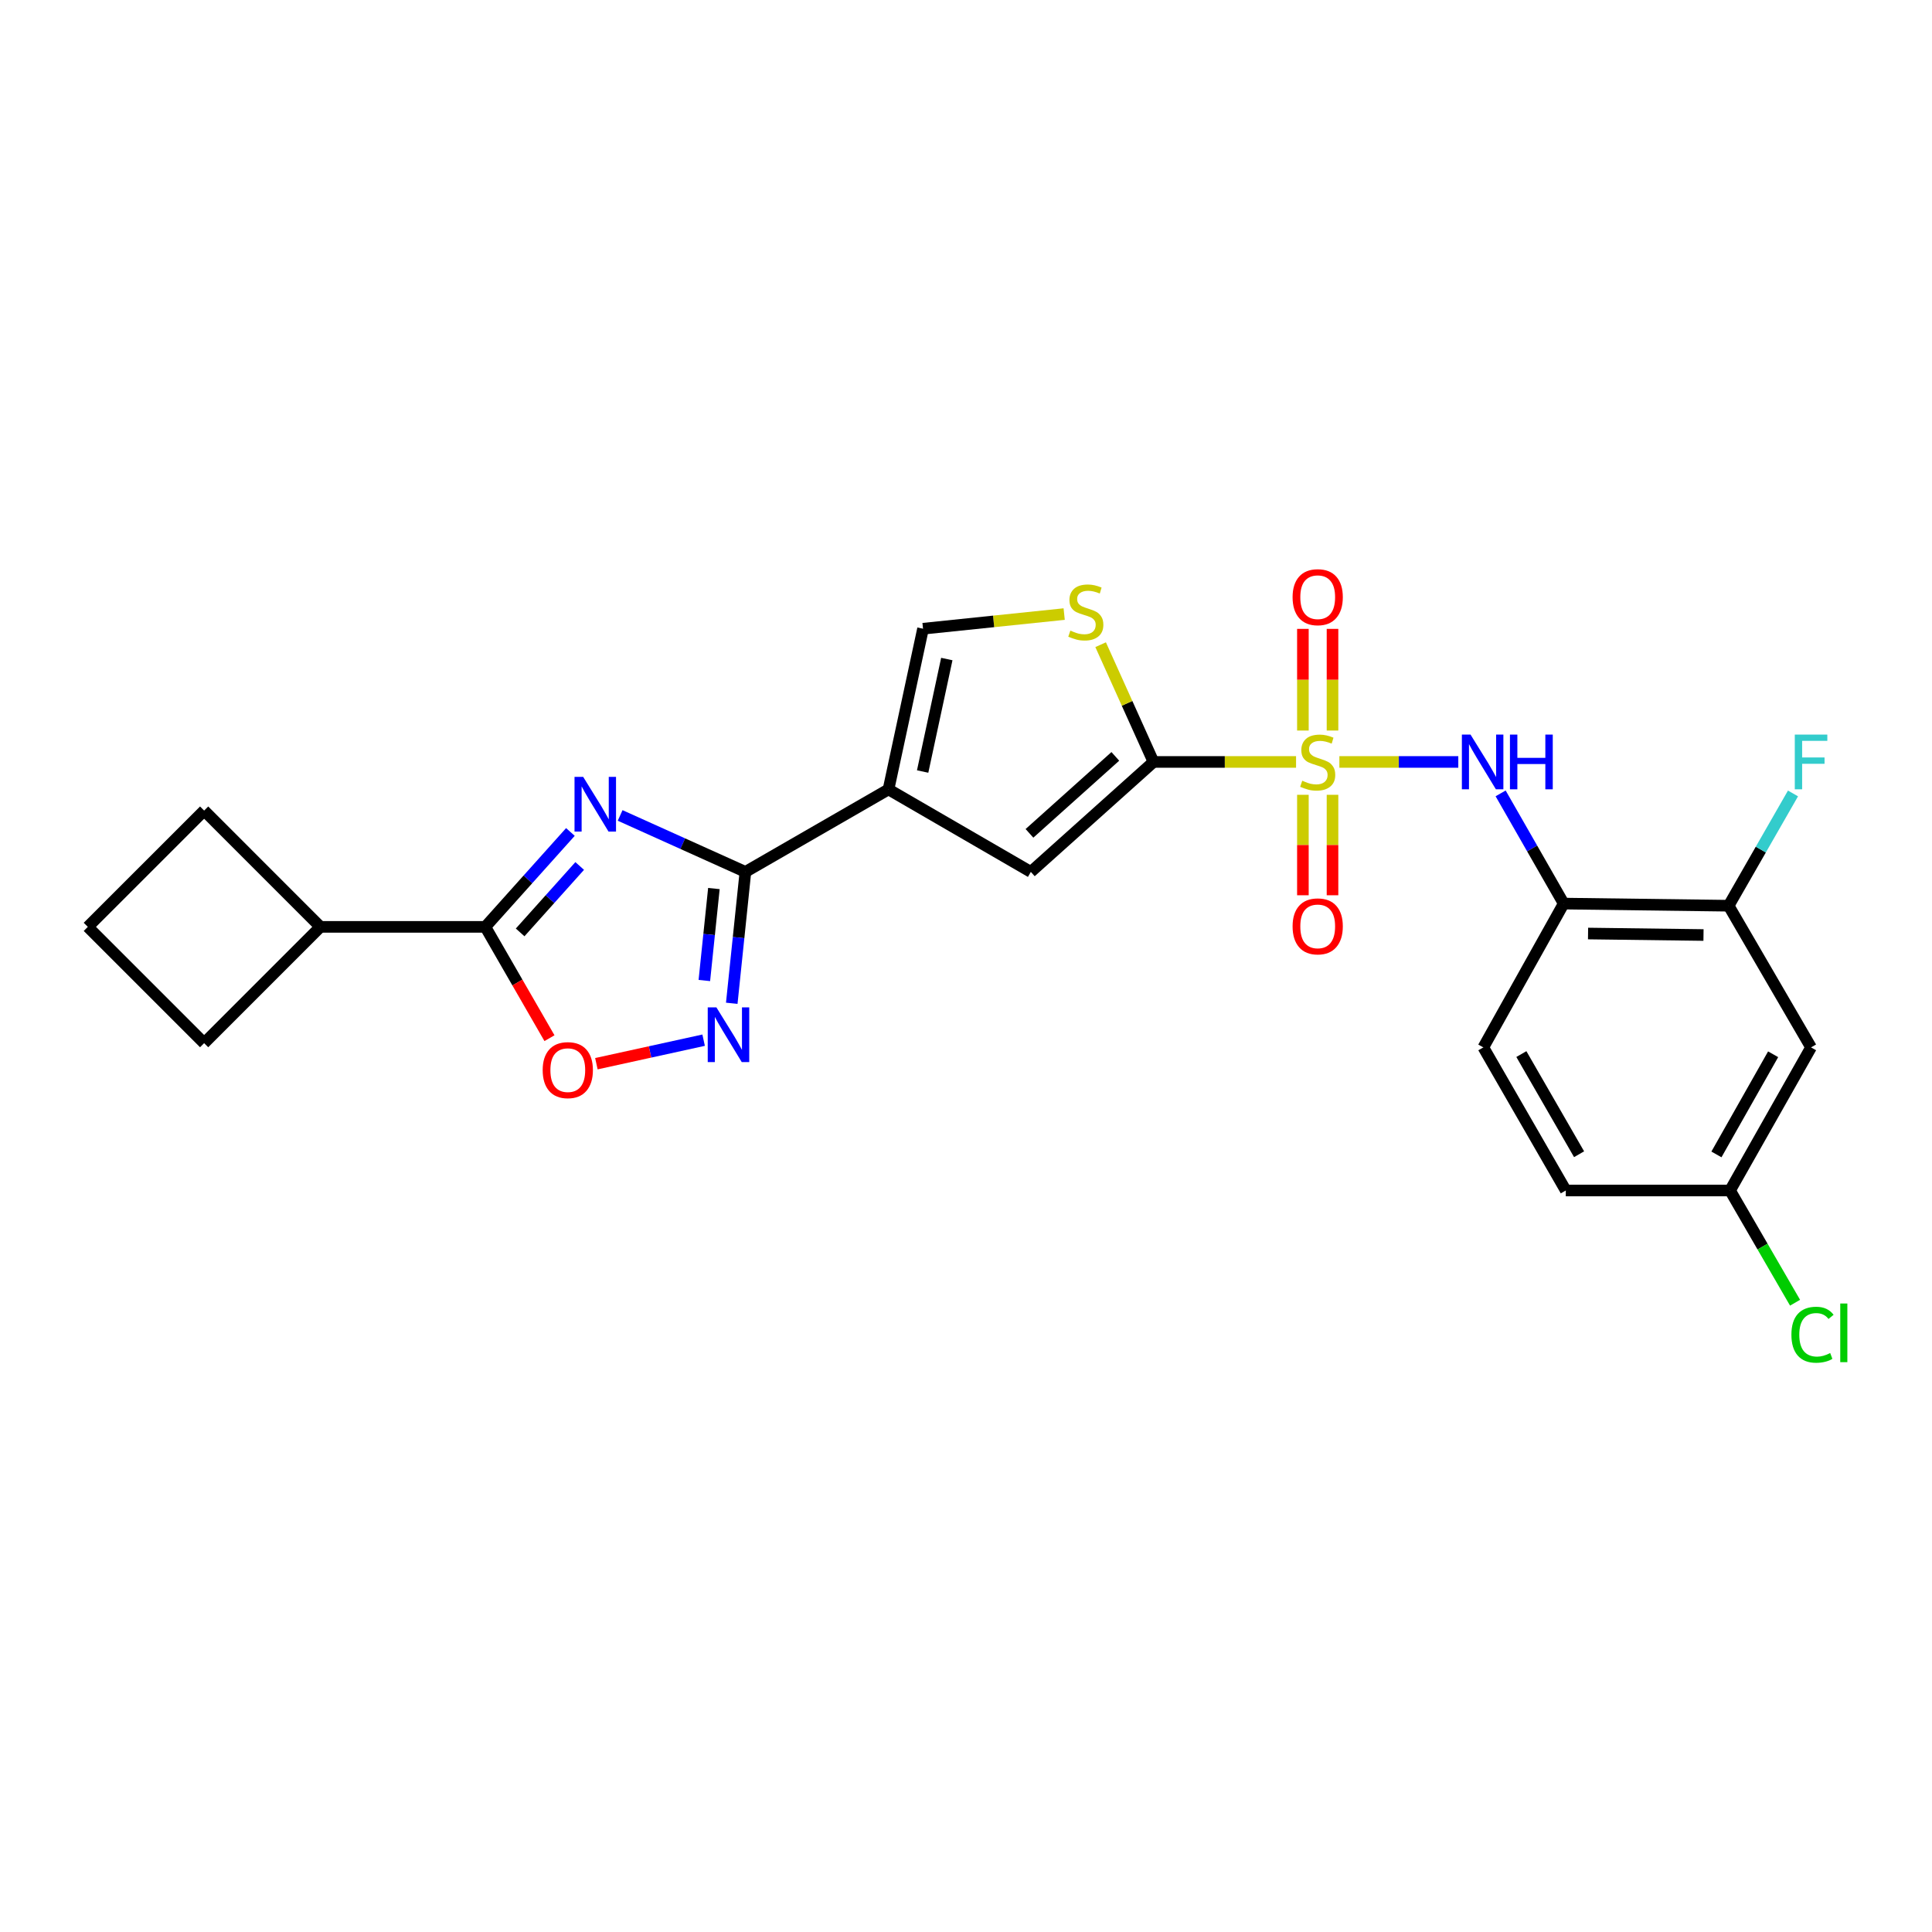 <?xml version='1.0' encoding='iso-8859-1'?>
<svg version='1.1' baseProfile='full'
              xmlns='http://www.w3.org/2000/svg'
                      xmlns:rdkit='http://www.rdkit.org/xml'
                      xmlns:xlink='http://www.w3.org/1999/xlink'
                  xml:space='preserve'
width='1000px' height='1000px' viewBox='0 0 1000 1000'>
<!-- END OF HEADER -->
<rect style='opacity:1.0;fill:#FFFFFF;stroke:none' width='1000' height='1000' x='0' y='0'> </rect>
<path class='bond-1' d='M 670.837,394.382 L 633.941,394.382' style='fill:none;fill-rule:evenodd;stroke:#CCCC00;stroke-width:6px;stroke-linecap:butt;stroke-linejoin:miter;stroke-opacity:1' />
<path class='bond-1' d='M 633.941,394.382 L 597.045,394.382' style='fill:none;fill-rule:evenodd;stroke:#000000;stroke-width:6px;stroke-linecap:butt;stroke-linejoin:miter;stroke-opacity:1' />
<path class='bond-7' d='M 693.256,394.382 L 724.034,394.382' style='fill:none;fill-rule:evenodd;stroke:#CCCC00;stroke-width:6px;stroke-linecap:butt;stroke-linejoin:miter;stroke-opacity:1' />
<path class='bond-7' d='M 724.034,394.382 L 754.812,394.382' style='fill:none;fill-rule:evenodd;stroke:#0000FF;stroke-width:6px;stroke-linecap:butt;stroke-linejoin:miter;stroke-opacity:1' />
<path class='bond-13' d='M 689.707,378.128 L 689.707,351.817' style='fill:none;fill-rule:evenodd;stroke:#CCCC00;stroke-width:6px;stroke-linecap:butt;stroke-linejoin:miter;stroke-opacity:1' />
<path class='bond-13' d='M 689.707,351.817 L 689.707,325.506' style='fill:none;fill-rule:evenodd;stroke:#FF0000;stroke-width:6px;stroke-linecap:butt;stroke-linejoin:miter;stroke-opacity:1' />
<path class='bond-13' d='M 674.377,378.128 L 674.377,351.817' style='fill:none;fill-rule:evenodd;stroke:#CCCC00;stroke-width:6px;stroke-linecap:butt;stroke-linejoin:miter;stroke-opacity:1' />
<path class='bond-13' d='M 674.377,351.817 L 674.377,325.506' style='fill:none;fill-rule:evenodd;stroke:#FF0000;stroke-width:6px;stroke-linecap:butt;stroke-linejoin:miter;stroke-opacity:1' />
<path class='bond-14' d='M 674.377,411.388 L 674.377,437.387' style='fill:none;fill-rule:evenodd;stroke:#CCCC00;stroke-width:6px;stroke-linecap:butt;stroke-linejoin:miter;stroke-opacity:1' />
<path class='bond-14' d='M 674.377,437.387 L 674.377,463.385' style='fill:none;fill-rule:evenodd;stroke:#FF0000;stroke-width:6px;stroke-linecap:butt;stroke-linejoin:miter;stroke-opacity:1' />
<path class='bond-14' d='M 689.707,411.388 L 689.707,437.387' style='fill:none;fill-rule:evenodd;stroke:#CCCC00;stroke-width:6px;stroke-linecap:butt;stroke-linejoin:miter;stroke-opacity:1' />
<path class='bond-14' d='M 689.707,437.387 L 689.707,463.385' style='fill:none;fill-rule:evenodd;stroke:#FF0000;stroke-width:6px;stroke-linecap:butt;stroke-linejoin:miter;stroke-opacity:1' />
<path class='bond-0' d='M 320.983,422.071 L 353.401,436.681' style='fill:none;fill-rule:evenodd;stroke:#0000FF;stroke-width:6px;stroke-linecap:butt;stroke-linejoin:miter;stroke-opacity:1' />
<path class='bond-0' d='M 353.401,436.681 L 385.82,451.292' style='fill:none;fill-rule:evenodd;stroke:#000000;stroke-width:6px;stroke-linecap:butt;stroke-linejoin:miter;stroke-opacity:1' />
<path class='bond-5' d='M 295.241,430.627 L 273.222,455.187' style='fill:none;fill-rule:evenodd;stroke:#0000FF;stroke-width:6px;stroke-linecap:butt;stroke-linejoin:miter;stroke-opacity:1' />
<path class='bond-5' d='M 273.222,455.187 L 251.203,479.746' style='fill:none;fill-rule:evenodd;stroke:#000000;stroke-width:6px;stroke-linecap:butt;stroke-linejoin:miter;stroke-opacity:1' />
<path class='bond-5' d='M 300.05,448.229 L 284.637,465.42' style='fill:none;fill-rule:evenodd;stroke:#0000FF;stroke-width:6px;stroke-linecap:butt;stroke-linejoin:miter;stroke-opacity:1' />
<path class='bond-5' d='M 284.637,465.42 L 269.223,482.612' style='fill:none;fill-rule:evenodd;stroke:#000000;stroke-width:6px;stroke-linecap:butt;stroke-linejoin:miter;stroke-opacity:1' />
<path class='bond-6' d='M 597.045,394.382 L 533.56,451.292' style='fill:none;fill-rule:evenodd;stroke:#000000;stroke-width:6px;stroke-linecap:butt;stroke-linejoin:miter;stroke-opacity:1' />
<path class='bond-6' d='M 577.289,391.504 L 532.85,431.34' style='fill:none;fill-rule:evenodd;stroke:#000000;stroke-width:6px;stroke-linecap:butt;stroke-linejoin:miter;stroke-opacity:1' />
<path class='bond-8' d='M 597.045,394.382 L 583.364,364.039' style='fill:none;fill-rule:evenodd;stroke:#000000;stroke-width:6px;stroke-linecap:butt;stroke-linejoin:miter;stroke-opacity:1' />
<path class='bond-8' d='M 583.364,364.039 L 569.684,333.695' style='fill:none;fill-rule:evenodd;stroke:#CCCC00;stroke-width:6px;stroke-linecap:butt;stroke-linejoin:miter;stroke-opacity:1' />
<path class='bond-2' d='M 385.82,451.292 L 459.89,408.597' style='fill:none;fill-rule:evenodd;stroke:#000000;stroke-width:6px;stroke-linecap:butt;stroke-linejoin:miter;stroke-opacity:1' />
<path class='bond-4' d='M 385.82,451.292 L 382.288,485.294' style='fill:none;fill-rule:evenodd;stroke:#000000;stroke-width:6px;stroke-linecap:butt;stroke-linejoin:miter;stroke-opacity:1' />
<path class='bond-4' d='M 382.288,485.294 L 378.755,519.295' style='fill:none;fill-rule:evenodd;stroke:#0000FF;stroke-width:6px;stroke-linecap:butt;stroke-linejoin:miter;stroke-opacity:1' />
<path class='bond-4' d='M 369.512,459.908 L 367.039,483.71' style='fill:none;fill-rule:evenodd;stroke:#000000;stroke-width:6px;stroke-linecap:butt;stroke-linejoin:miter;stroke-opacity:1' />
<path class='bond-4' d='M 367.039,483.71 L 364.567,507.511' style='fill:none;fill-rule:evenodd;stroke:#0000FF;stroke-width:6px;stroke-linecap:butt;stroke-linejoin:miter;stroke-opacity:1' />
<path class='bond-3' d='M 459.89,408.597 L 533.56,451.292' style='fill:none;fill-rule:evenodd;stroke:#000000;stroke-width:6px;stroke-linecap:butt;stroke-linejoin:miter;stroke-opacity:1' />
<path class='bond-25' d='M 459.89,408.597 L 477.758,325.422' style='fill:none;fill-rule:evenodd;stroke:#000000;stroke-width:6px;stroke-linecap:butt;stroke-linejoin:miter;stroke-opacity:1' />
<path class='bond-25' d='M 477.559,399.341 L 490.066,341.118' style='fill:none;fill-rule:evenodd;stroke:#000000;stroke-width:6px;stroke-linecap:butt;stroke-linejoin:miter;stroke-opacity:1' />
<path class='bond-9' d='M 364.196,538.396 L 336.442,544.484' style='fill:none;fill-rule:evenodd;stroke:#0000FF;stroke-width:6px;stroke-linecap:butt;stroke-linejoin:miter;stroke-opacity:1' />
<path class='bond-9' d='M 336.442,544.484 L 308.689,550.571' style='fill:none;fill-rule:evenodd;stroke:#FF0000;stroke-width:6px;stroke-linecap:butt;stroke-linejoin:miter;stroke-opacity:1' />
<path class='bond-16' d='M 251.203,479.746 L 165.839,479.746' style='fill:none;fill-rule:evenodd;stroke:#000000;stroke-width:6px;stroke-linecap:butt;stroke-linejoin:miter;stroke-opacity:1' />
<path class='bond-27' d='M 251.203,479.746 L 267.804,508.553' style='fill:none;fill-rule:evenodd;stroke:#000000;stroke-width:6px;stroke-linecap:butt;stroke-linejoin:miter;stroke-opacity:1' />
<path class='bond-27' d='M 267.804,508.553 L 284.405,537.36' style='fill:none;fill-rule:evenodd;stroke:#FF0000;stroke-width:6px;stroke-linecap:butt;stroke-linejoin:miter;stroke-opacity:1' />
<path class='bond-11' d='M 776.72,410.654 L 793.044,439.175' style='fill:none;fill-rule:evenodd;stroke:#0000FF;stroke-width:6px;stroke-linecap:butt;stroke-linejoin:miter;stroke-opacity:1' />
<path class='bond-11' d='M 793.044,439.175 L 809.368,467.695' style='fill:none;fill-rule:evenodd;stroke:#000000;stroke-width:6px;stroke-linecap:butt;stroke-linejoin:miter;stroke-opacity:1' />
<path class='bond-10' d='M 550.817,317.845 L 514.288,321.634' style='fill:none;fill-rule:evenodd;stroke:#CCCC00;stroke-width:6px;stroke-linecap:butt;stroke-linejoin:miter;stroke-opacity:1' />
<path class='bond-10' d='M 514.288,321.634 L 477.758,325.422' style='fill:none;fill-rule:evenodd;stroke:#000000;stroke-width:6px;stroke-linecap:butt;stroke-linejoin:miter;stroke-opacity:1' />
<path class='bond-12' d='M 809.368,467.695 L 894.732,468.802' style='fill:none;fill-rule:evenodd;stroke:#000000;stroke-width:6px;stroke-linecap:butt;stroke-linejoin:miter;stroke-opacity:1' />
<path class='bond-12' d='M 821.974,483.19 L 881.729,483.965' style='fill:none;fill-rule:evenodd;stroke:#000000;stroke-width:6px;stroke-linecap:butt;stroke-linejoin:miter;stroke-opacity:1' />
<path class='bond-17' d='M 809.368,467.695 L 767.772,542.132' style='fill:none;fill-rule:evenodd;stroke:#000000;stroke-width:6px;stroke-linecap:butt;stroke-linejoin:miter;stroke-opacity:1' />
<path class='bond-15' d='M 894.732,468.802 L 937.401,542.132' style='fill:none;fill-rule:evenodd;stroke:#000000;stroke-width:6px;stroke-linecap:butt;stroke-linejoin:miter;stroke-opacity:1' />
<path class='bond-19' d='M 894.732,468.802 L 911.392,439.745' style='fill:none;fill-rule:evenodd;stroke:#000000;stroke-width:6px;stroke-linecap:butt;stroke-linejoin:miter;stroke-opacity:1' />
<path class='bond-19' d='M 911.392,439.745 L 928.053,410.687' style='fill:none;fill-rule:evenodd;stroke:#33CCCC;stroke-width:6px;stroke-linecap:butt;stroke-linejoin:miter;stroke-opacity:1' />
<path class='bond-26' d='M 937.401,542.132 L 895.473,616.194' style='fill:none;fill-rule:evenodd;stroke:#000000;stroke-width:6px;stroke-linecap:butt;stroke-linejoin:miter;stroke-opacity:1' />
<path class='bond-26' d='M 917.771,545.689 L 888.422,597.532' style='fill:none;fill-rule:evenodd;stroke:#000000;stroke-width:6px;stroke-linecap:butt;stroke-linejoin:miter;stroke-opacity:1' />
<path class='bond-23' d='M 165.839,479.746 L 105.66,419.55' style='fill:none;fill-rule:evenodd;stroke:#000000;stroke-width:6px;stroke-linecap:butt;stroke-linejoin:miter;stroke-opacity:1' />
<path class='bond-24' d='M 165.839,479.746 L 105.66,539.934' style='fill:none;fill-rule:evenodd;stroke:#000000;stroke-width:6px;stroke-linecap:butt;stroke-linejoin:miter;stroke-opacity:1' />
<path class='bond-20' d='M 767.772,542.132 L 810.45,616.194' style='fill:none;fill-rule:evenodd;stroke:#000000;stroke-width:6px;stroke-linecap:butt;stroke-linejoin:miter;stroke-opacity:1' />
<path class='bond-20' d='M 787.457,545.587 L 817.331,597.43' style='fill:none;fill-rule:evenodd;stroke:#000000;stroke-width:6px;stroke-linecap:butt;stroke-linejoin:miter;stroke-opacity:1' />
<path class='bond-18' d='M 895.473,616.194 L 810.45,616.194' style='fill:none;fill-rule:evenodd;stroke:#000000;stroke-width:6px;stroke-linecap:butt;stroke-linejoin:miter;stroke-opacity:1' />
<path class='bond-21' d='M 895.473,616.194 L 912.297,645.239' style='fill:none;fill-rule:evenodd;stroke:#000000;stroke-width:6px;stroke-linecap:butt;stroke-linejoin:miter;stroke-opacity:1' />
<path class='bond-21' d='M 912.297,645.239 L 929.121,674.284' style='fill:none;fill-rule:evenodd;stroke:#00CC00;stroke-width:6px;stroke-linecap:butt;stroke-linejoin:miter;stroke-opacity:1' />
<path class='bond-22' d='M 45.455,479.746 L 105.66,539.934' style='fill:none;fill-rule:evenodd;stroke:#000000;stroke-width:6px;stroke-linecap:butt;stroke-linejoin:miter;stroke-opacity:1' />
<path class='bond-28' d='M 45.455,479.746 L 105.66,419.55' style='fill:none;fill-rule:evenodd;stroke:#000000;stroke-width:6px;stroke-linecap:butt;stroke-linejoin:miter;stroke-opacity:1' />
<path  class='atom-0' d='M 674.042 404.102
Q 674.362 404.222, 675.682 404.782
Q 677.002 405.342, 678.442 405.702
Q 679.922 406.022, 681.362 406.022
Q 684.042 406.022, 685.602 404.742
Q 687.162 403.422, 687.162 401.142
Q 687.162 399.582, 686.362 398.622
Q 685.602 397.662, 684.402 397.142
Q 683.202 396.622, 681.202 396.022
Q 678.682 395.262, 677.162 394.542
Q 675.682 393.822, 674.602 392.302
Q 673.562 390.782, 673.562 388.222
Q 673.562 384.662, 675.962 382.462
Q 678.402 380.262, 683.202 380.262
Q 686.482 380.262, 690.202 381.822
L 689.282 384.902
Q 685.882 383.502, 683.322 383.502
Q 680.562 383.502, 679.042 384.662
Q 677.522 385.782, 677.562 387.742
Q 677.562 389.262, 678.322 390.182
Q 679.122 391.102, 680.242 391.622
Q 681.402 392.142, 683.322 392.742
Q 685.882 393.542, 687.402 394.342
Q 688.922 395.142, 690.002 396.782
Q 691.122 398.382, 691.122 401.142
Q 691.122 405.062, 688.482 407.182
Q 685.882 409.262, 681.522 409.262
Q 679.002 409.262, 677.082 408.702
Q 675.202 408.182, 672.962 407.262
L 674.042 404.102
' fill='#CCCC00'/>
<path  class='atom-1' d='M 301.852 402.111
L 311.132 417.111
Q 312.052 418.591, 313.532 421.271
Q 315.012 423.951, 315.092 424.111
L 315.092 402.111
L 318.852 402.111
L 318.852 430.431
L 314.972 430.431
L 305.012 414.031
Q 303.852 412.111, 302.612 409.911
Q 301.412 407.711, 301.052 407.031
L 301.052 430.431
L 297.372 430.431
L 297.372 402.111
L 301.852 402.111
' fill='#0000FF'/>
<path  class='atom-5' d='M 370.804 521.414
L 380.084 536.414
Q 381.004 537.894, 382.484 540.574
Q 383.964 543.254, 384.044 543.414
L 384.044 521.414
L 387.804 521.414
L 387.804 549.734
L 383.924 549.734
L 373.964 533.334
Q 372.804 531.414, 371.564 529.214
Q 370.364 527.014, 370.004 526.334
L 370.004 549.734
L 366.324 549.734
L 366.324 521.414
L 370.804 521.414
' fill='#0000FF'/>
<path  class='atom-8' d='M 761.146 380.222
L 770.426 395.222
Q 771.346 396.702, 772.826 399.382
Q 774.306 402.062, 774.386 402.222
L 774.386 380.222
L 778.146 380.222
L 778.146 408.542
L 774.266 408.542
L 764.306 392.142
Q 763.146 390.222, 761.906 388.022
Q 760.706 385.822, 760.346 385.142
L 760.346 408.542
L 756.666 408.542
L 756.666 380.222
L 761.146 380.222
' fill='#0000FF'/>
<path  class='atom-8' d='M 781.546 380.222
L 785.386 380.222
L 785.386 392.262
L 799.866 392.262
L 799.866 380.222
L 803.706 380.222
L 803.706 408.542
L 799.866 408.542
L 799.866 395.462
L 785.386 395.462
L 785.386 408.542
L 781.546 408.542
L 781.546 380.222
' fill='#0000FF'/>
<path  class='atom-9' d='M 554.015 326.404
Q 554.335 326.524, 555.655 327.084
Q 556.975 327.644, 558.415 328.004
Q 559.895 328.324, 561.335 328.324
Q 564.015 328.324, 565.575 327.044
Q 567.135 325.724, 567.135 323.444
Q 567.135 321.884, 566.335 320.924
Q 565.575 319.964, 564.375 319.444
Q 563.175 318.924, 561.175 318.324
Q 558.655 317.564, 557.135 316.844
Q 555.655 316.124, 554.575 314.604
Q 553.535 313.084, 553.535 310.524
Q 553.535 306.964, 555.935 304.764
Q 558.375 302.564, 563.175 302.564
Q 566.455 302.564, 570.175 304.124
L 569.255 307.204
Q 565.855 305.804, 563.295 305.804
Q 560.535 305.804, 559.015 306.964
Q 557.495 308.084, 557.535 310.044
Q 557.535 311.564, 558.295 312.484
Q 559.095 313.404, 560.215 313.924
Q 561.375 314.444, 563.295 315.044
Q 565.855 315.844, 567.375 316.644
Q 568.895 317.444, 569.975 319.084
Q 571.095 320.684, 571.095 323.444
Q 571.095 327.364, 568.455 329.484
Q 565.855 331.564, 561.495 331.564
Q 558.975 331.564, 557.055 331.004
Q 555.175 330.484, 552.935 329.564
L 554.015 326.404
' fill='#CCCC00'/>
<path  class='atom-10' d='M 280.889 553.897
Q 280.889 547.097, 284.249 543.297
Q 287.609 539.497, 293.889 539.497
Q 300.169 539.497, 303.529 543.297
Q 306.889 547.097, 306.889 553.897
Q 306.889 560.777, 303.489 564.697
Q 300.089 568.577, 293.889 568.577
Q 287.649 568.577, 284.249 564.697
Q 280.889 560.817, 280.889 553.897
M 293.889 565.377
Q 298.209 565.377, 300.529 562.497
Q 302.889 559.577, 302.889 553.897
Q 302.889 548.337, 300.529 545.537
Q 298.209 542.697, 293.889 542.697
Q 289.569 542.697, 287.209 545.497
Q 284.889 548.297, 284.889 553.897
Q 284.889 559.617, 287.209 562.497
Q 289.569 565.377, 293.889 565.377
' fill='#FF0000'/>
<path  class='atom-14' d='M 669.042 309.099
Q 669.042 302.299, 672.402 298.499
Q 675.762 294.699, 682.042 294.699
Q 688.322 294.699, 691.682 298.499
Q 695.042 302.299, 695.042 309.099
Q 695.042 315.979, 691.642 319.899
Q 688.242 323.779, 682.042 323.779
Q 675.802 323.779, 672.402 319.899
Q 669.042 316.019, 669.042 309.099
M 682.042 320.579
Q 686.362 320.579, 688.682 317.699
Q 691.042 314.779, 691.042 309.099
Q 691.042 303.539, 688.682 300.739
Q 686.362 297.899, 682.042 297.899
Q 677.722 297.899, 675.362 300.699
Q 673.042 303.499, 673.042 309.099
Q 673.042 314.819, 675.362 317.699
Q 677.722 320.579, 682.042 320.579
' fill='#FF0000'/>
<path  class='atom-15' d='M 669.042 479.486
Q 669.042 472.686, 672.402 468.886
Q 675.762 465.086, 682.042 465.086
Q 688.322 465.086, 691.682 468.886
Q 695.042 472.686, 695.042 479.486
Q 695.042 486.366, 691.642 490.286
Q 688.242 494.166, 682.042 494.166
Q 675.802 494.166, 672.402 490.286
Q 669.042 486.406, 669.042 479.486
M 682.042 490.966
Q 686.362 490.966, 688.682 488.086
Q 691.042 485.166, 691.042 479.486
Q 691.042 473.926, 688.682 471.126
Q 686.362 468.286, 682.042 468.286
Q 677.722 468.286, 675.362 471.086
Q 673.042 473.886, 673.042 479.486
Q 673.042 485.206, 675.362 488.086
Q 677.722 490.966, 682.042 490.966
' fill='#FF0000'/>
<path  class='atom-20' d='M 928.981 380.222
L 945.821 380.222
L 945.821 383.462
L 932.781 383.462
L 932.781 392.062
L 944.381 392.062
L 944.381 395.342
L 932.781 395.342
L 932.781 408.542
L 928.981 408.542
L 928.981 380.222
' fill='#33CCCC'/>
<path  class='atom-22' d='M 927.231 690.853
Q 927.231 683.813, 930.511 680.133
Q 933.831 676.413, 940.111 676.413
Q 945.951 676.413, 949.071 680.533
L 946.431 682.693
Q 944.151 679.693, 940.111 679.693
Q 935.831 679.693, 933.551 682.573
Q 931.311 685.413, 931.311 690.853
Q 931.311 696.453, 933.631 699.333
Q 935.991 702.213, 940.551 702.213
Q 943.671 702.213, 947.311 700.333
L 948.431 703.333
Q 946.951 704.293, 944.711 704.853
Q 942.471 705.413, 939.991 705.413
Q 933.831 705.413, 930.511 701.653
Q 927.231 697.893, 927.231 690.853
' fill='#00CC00'/>
<path  class='atom-22' d='M 952.511 674.693
L 956.191 674.693
L 956.191 705.053
L 952.511 705.053
L 952.511 674.693
' fill='#00CC00'/>
</svg>
